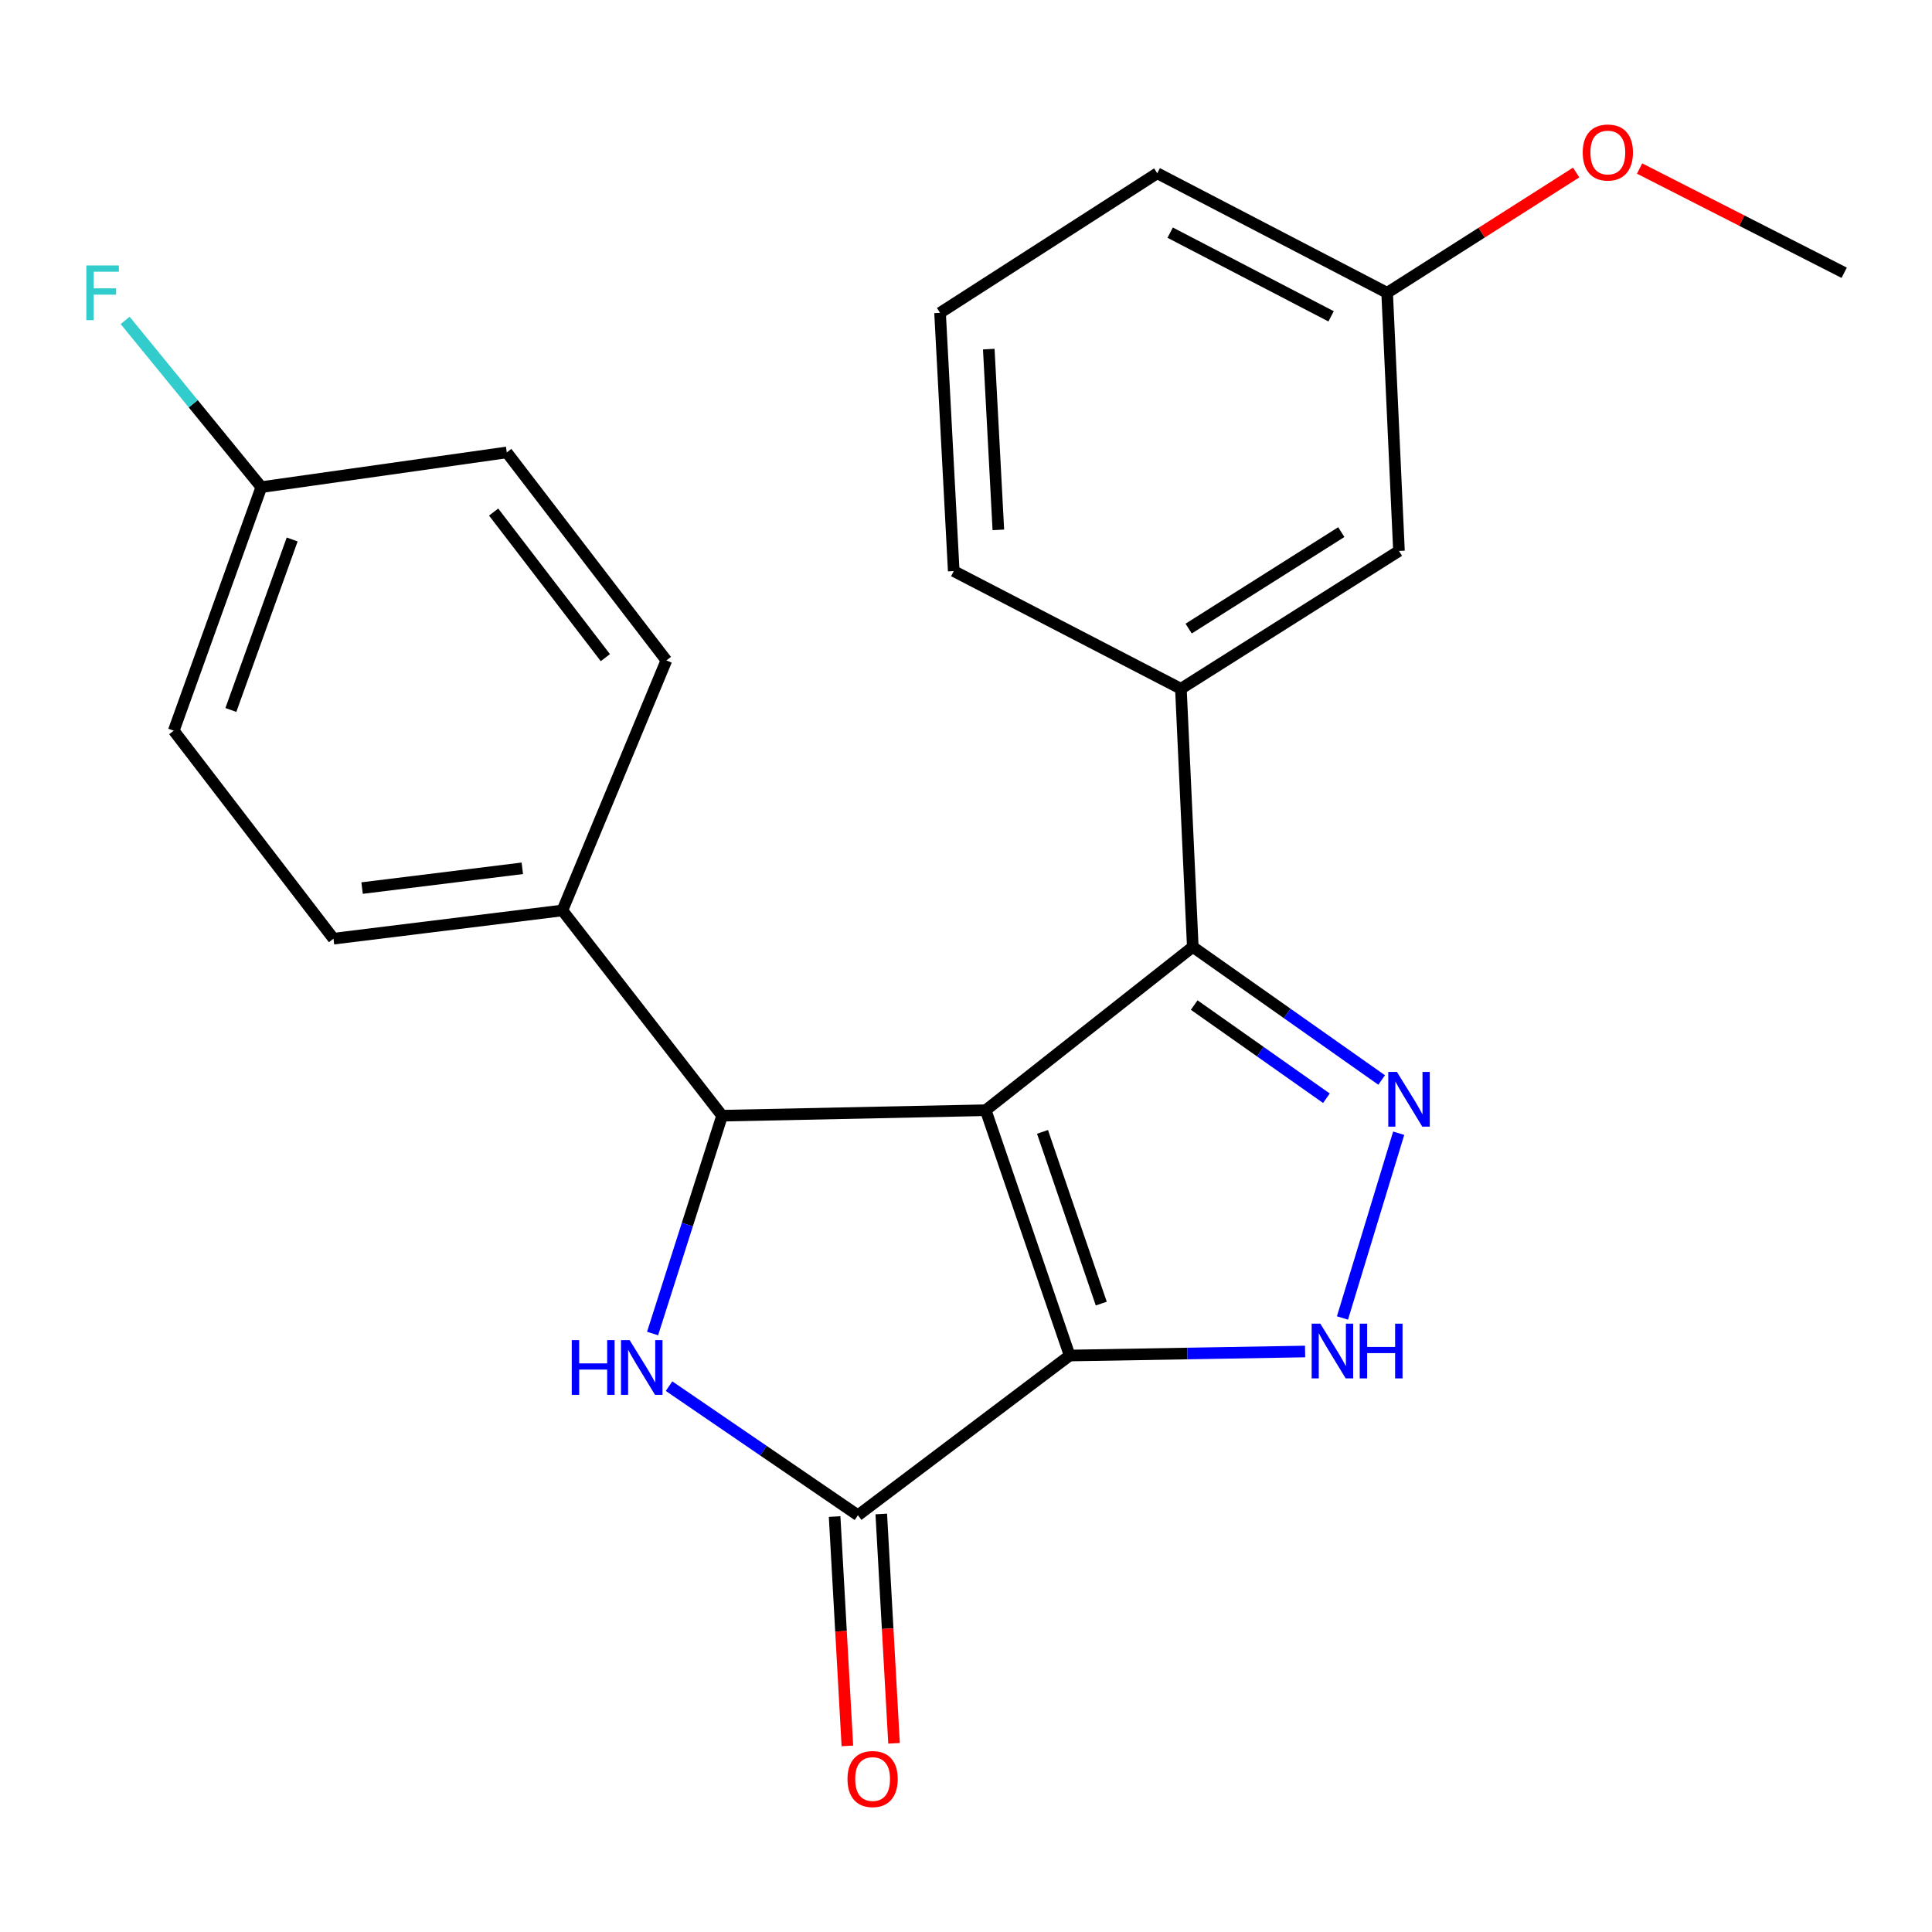 <?xml version='1.0' encoding='iso-8859-1'?>
<svg version='1.1' baseProfile='full'
              xmlns='http://www.w3.org/2000/svg'
                      xmlns:rdkit='http://www.rdkit.org/xml'
                      xmlns:xlink='http://www.w3.org/1999/xlink'
                  xml:space='preserve'
width='1000px' height='1000px' viewBox='0 0 1000 1000'>
<!-- END OF HEADER -->
<rect style='opacity:1.0;fill:#FFFFFF;stroke:none' width='1000' height='1000' x='0' y='0'> </rect>
<path class='bond-0' d='M 510.196,574.647 L 553.653,701.617' style='fill:none;fill-rule:evenodd;stroke:#000000;stroke-width:6px;stroke-linecap:butt;stroke-linejoin:miter;stroke-opacity:1' />
<path class='bond-0' d='M 539.599,585.86 L 570.019,674.739' style='fill:none;fill-rule:evenodd;stroke:#000000;stroke-width:6px;stroke-linecap:butt;stroke-linejoin:miter;stroke-opacity:1' />
<path class='bond-1' d='M 510.196,574.647 L 373.753,577.482' style='fill:none;fill-rule:evenodd;stroke:#000000;stroke-width:6px;stroke-linecap:butt;stroke-linejoin:miter;stroke-opacity:1' />
<path class='bond-4' d='M 510.196,574.647 L 617.387,490.112' style='fill:none;fill-rule:evenodd;stroke:#000000;stroke-width:6px;stroke-linecap:butt;stroke-linejoin:miter;stroke-opacity:1' />
<path class='bond-3' d='M 553.653,701.617 L 444.071,784.297' style='fill:none;fill-rule:evenodd;stroke:#000000;stroke-width:6px;stroke-linecap:butt;stroke-linejoin:miter;stroke-opacity:1' />
<path class='bond-6' d='M 553.653,701.617 L 614.583,700.575' style='fill:none;fill-rule:evenodd;stroke:#000000;stroke-width:6px;stroke-linecap:butt;stroke-linejoin:miter;stroke-opacity:1' />
<path class='bond-6' d='M 614.583,700.575 L 675.513,699.534' style='fill:none;fill-rule:evenodd;stroke:#0000FF;stroke-width:6px;stroke-linecap:butt;stroke-linejoin:miter;stroke-opacity:1' />
<path class='bond-2' d='M 373.753,577.482 L 355.763,633.857' style='fill:none;fill-rule:evenodd;stroke:#000000;stroke-width:6px;stroke-linecap:butt;stroke-linejoin:miter;stroke-opacity:1' />
<path class='bond-2' d='M 355.763,633.857 L 337.774,690.231' style='fill:none;fill-rule:evenodd;stroke:#0000FF;stroke-width:6px;stroke-linecap:butt;stroke-linejoin:miter;stroke-opacity:1' />
<path class='bond-8' d='M 373.753,577.482 L 291.086,471.245' style='fill:none;fill-rule:evenodd;stroke:#000000;stroke-width:6px;stroke-linecap:butt;stroke-linejoin:miter;stroke-opacity:1' />
<path class='bond-24' d='M 346.292,717.468 L 395.182,750.883' style='fill:none;fill-rule:evenodd;stroke:#0000FF;stroke-width:6px;stroke-linecap:butt;stroke-linejoin:miter;stroke-opacity:1' />
<path class='bond-24' d='M 395.182,750.883 L 444.071,784.297' style='fill:none;fill-rule:evenodd;stroke:#000000;stroke-width:6px;stroke-linecap:butt;stroke-linejoin:miter;stroke-opacity:1' />
<path class='bond-9' d='M 431.996,784.969 L 435.298,844.323' style='fill:none;fill-rule:evenodd;stroke:#000000;stroke-width:6px;stroke-linecap:butt;stroke-linejoin:miter;stroke-opacity:1' />
<path class='bond-9' d='M 435.298,844.323 L 438.601,903.677' style='fill:none;fill-rule:evenodd;stroke:#FF0000;stroke-width:6px;stroke-linecap:butt;stroke-linejoin:miter;stroke-opacity:1' />
<path class='bond-9' d='M 456.146,783.626 L 459.448,842.979' style='fill:none;fill-rule:evenodd;stroke:#000000;stroke-width:6px;stroke-linecap:butt;stroke-linejoin:miter;stroke-opacity:1' />
<path class='bond-9' d='M 459.448,842.979 L 462.751,902.333' style='fill:none;fill-rule:evenodd;stroke:#FF0000;stroke-width:6px;stroke-linecap:butt;stroke-linejoin:miter;stroke-opacity:1' />
<path class='bond-5' d='M 617.387,490.112 L 666.265,524.56' style='fill:none;fill-rule:evenodd;stroke:#000000;stroke-width:6px;stroke-linecap:butt;stroke-linejoin:miter;stroke-opacity:1' />
<path class='bond-5' d='M 666.265,524.56 L 715.144,559.008' style='fill:none;fill-rule:evenodd;stroke:#0000FF;stroke-width:6px;stroke-linecap:butt;stroke-linejoin:miter;stroke-opacity:1' />
<path class='bond-5' d='M 618.117,520.217 L 652.332,544.33' style='fill:none;fill-rule:evenodd;stroke:#000000;stroke-width:6px;stroke-linecap:butt;stroke-linejoin:miter;stroke-opacity:1' />
<path class='bond-5' d='M 652.332,544.33 L 686.547,568.444' style='fill:none;fill-rule:evenodd;stroke:#0000FF;stroke-width:6px;stroke-linecap:butt;stroke-linejoin:miter;stroke-opacity:1' />
<path class='bond-7' d='M 617.387,490.112 L 611.232,356.503' style='fill:none;fill-rule:evenodd;stroke:#000000;stroke-width:6px;stroke-linecap:butt;stroke-linejoin:miter;stroke-opacity:1' />
<path class='bond-23' d='M 723.962,586.554 L 694.859,682.186' style='fill:none;fill-rule:evenodd;stroke:#0000FF;stroke-width:6px;stroke-linecap:butt;stroke-linejoin:miter;stroke-opacity:1' />
<path class='bond-10' d='M 611.232,356.503 L 724.107,285.164' style='fill:none;fill-rule:evenodd;stroke:#000000;stroke-width:6px;stroke-linecap:butt;stroke-linejoin:miter;stroke-opacity:1' />
<path class='bond-10' d='M 615.241,325.356 L 694.253,275.419' style='fill:none;fill-rule:evenodd;stroke:#000000;stroke-width:6px;stroke-linecap:butt;stroke-linejoin:miter;stroke-opacity:1' />
<path class='bond-18' d='M 611.232,356.503 L 493.655,295.591' style='fill:none;fill-rule:evenodd;stroke:#000000;stroke-width:6px;stroke-linecap:butt;stroke-linejoin:miter;stroke-opacity:1' />
<path class='bond-11' d='M 291.086,471.245 L 172.608,485.865' style='fill:none;fill-rule:evenodd;stroke:#000000;stroke-width:6px;stroke-linecap:butt;stroke-linejoin:miter;stroke-opacity:1' />
<path class='bond-11' d='M 270.352,449.433 L 187.417,459.667' style='fill:none;fill-rule:evenodd;stroke:#000000;stroke-width:6px;stroke-linecap:butt;stroke-linejoin:miter;stroke-opacity:1' />
<path class='bond-12' d='M 291.086,471.245 L 344.916,341.83' style='fill:none;fill-rule:evenodd;stroke:#000000;stroke-width:6px;stroke-linecap:butt;stroke-linejoin:miter;stroke-opacity:1' />
<path class='bond-14' d='M 724.107,285.164 L 717.979,151.555' style='fill:none;fill-rule:evenodd;stroke:#000000;stroke-width:6px;stroke-linecap:butt;stroke-linejoin:miter;stroke-opacity:1' />
<path class='bond-15' d='M 172.608,485.865 L 89.941,378.205' style='fill:none;fill-rule:evenodd;stroke:#000000;stroke-width:6px;stroke-linecap:butt;stroke-linejoin:miter;stroke-opacity:1' />
<path class='bond-16' d='M 344.916,341.83 L 262.303,234.169' style='fill:none;fill-rule:evenodd;stroke:#000000;stroke-width:6px;stroke-linecap:butt;stroke-linejoin:miter;stroke-opacity:1' />
<path class='bond-16' d='M 313.335,340.405 L 255.506,265.043' style='fill:none;fill-rule:evenodd;stroke:#000000;stroke-width:6px;stroke-linecap:butt;stroke-linejoin:miter;stroke-opacity:1' />
<path class='bond-13' d='M 135.265,252.135 L 262.303,234.169' style='fill:none;fill-rule:evenodd;stroke:#000000;stroke-width:6px;stroke-linecap:butt;stroke-linejoin:miter;stroke-opacity:1' />
<path class='bond-17' d='M 135.265,252.135 L 100.02,208.986' style='fill:none;fill-rule:evenodd;stroke:#000000;stroke-width:6px;stroke-linecap:butt;stroke-linejoin:miter;stroke-opacity:1' />
<path class='bond-17' d='M 100.02,208.986 L 64.775,165.838' style='fill:none;fill-rule:evenodd;stroke:#33CCCC;stroke-width:6px;stroke-linecap:butt;stroke-linejoin:miter;stroke-opacity:1' />
<path class='bond-25' d='M 135.265,252.135 L 89.941,378.205' style='fill:none;fill-rule:evenodd;stroke:#000000;stroke-width:6px;stroke-linecap:butt;stroke-linejoin:miter;stroke-opacity:1' />
<path class='bond-25' d='M 151.227,279.228 L 119.5,367.477' style='fill:none;fill-rule:evenodd;stroke:#000000;stroke-width:6px;stroke-linecap:butt;stroke-linejoin:miter;stroke-opacity:1' />
<path class='bond-19' d='M 717.979,151.555 L 766.903,120.421' style='fill:none;fill-rule:evenodd;stroke:#000000;stroke-width:6px;stroke-linecap:butt;stroke-linejoin:miter;stroke-opacity:1' />
<path class='bond-19' d='M 766.903,120.421 L 815.826,89.286' style='fill:none;fill-rule:evenodd;stroke:#FF0000;stroke-width:6px;stroke-linecap:butt;stroke-linejoin:miter;stroke-opacity:1' />
<path class='bond-26' d='M 717.979,151.555 L 598.991,89.676' style='fill:none;fill-rule:evenodd;stroke:#000000;stroke-width:6px;stroke-linecap:butt;stroke-linejoin:miter;stroke-opacity:1' />
<path class='bond-26' d='M 688.971,163.733 L 605.68,120.417' style='fill:none;fill-rule:evenodd;stroke:#000000;stroke-width:6px;stroke-linecap:butt;stroke-linejoin:miter;stroke-opacity:1' />
<path class='bond-20' d='M 493.655,295.591 L 486.573,161.929' style='fill:none;fill-rule:evenodd;stroke:#000000;stroke-width:6px;stroke-linecap:butt;stroke-linejoin:miter;stroke-opacity:1' />
<path class='bond-20' d='M 516.746,274.262 L 511.789,180.699' style='fill:none;fill-rule:evenodd;stroke:#000000;stroke-width:6px;stroke-linecap:butt;stroke-linejoin:miter;stroke-opacity:1' />
<path class='bond-22' d='M 848.643,87.23 L 901.594,114.206' style='fill:none;fill-rule:evenodd;stroke:#FF0000;stroke-width:6px;stroke-linecap:butt;stroke-linejoin:miter;stroke-opacity:1' />
<path class='bond-22' d='M 901.594,114.206 L 954.545,141.182' style='fill:none;fill-rule:evenodd;stroke:#000000;stroke-width:6px;stroke-linecap:butt;stroke-linejoin:miter;stroke-opacity:1' />
<path class='bond-21' d='M 486.573,161.929 L 598.991,89.676' style='fill:none;fill-rule:evenodd;stroke:#000000;stroke-width:6px;stroke-linecap:butt;stroke-linejoin:miter;stroke-opacity:1' />
<path  class='atom-3' d='M 295.944 693.652
L 299.784 693.652
L 299.784 705.692
L 314.264 705.692
L 314.264 693.652
L 318.104 693.652
L 318.104 721.972
L 314.264 721.972
L 314.264 708.892
L 299.784 708.892
L 299.784 721.972
L 295.944 721.972
L 295.944 693.652
' fill='#0000FF'/>
<path  class='atom-3' d='M 325.904 693.652
L 335.184 708.652
Q 336.104 710.132, 337.584 712.812
Q 339.064 715.492, 339.144 715.652
L 339.144 693.652
L 342.904 693.652
L 342.904 721.972
L 339.024 721.972
L 329.064 705.572
Q 327.904 703.652, 326.664 701.452
Q 325.464 699.252, 325.104 698.572
L 325.104 721.972
L 321.424 721.972
L 321.424 693.652
L 325.904 693.652
' fill='#0000FF'/>
<path  class='atom-6' d='M 723.047 554.829
L 732.327 569.829
Q 733.247 571.309, 734.727 573.989
Q 736.207 576.669, 736.287 576.829
L 736.287 554.829
L 740.047 554.829
L 740.047 583.149
L 736.167 583.149
L 726.207 566.749
Q 725.047 564.829, 723.807 562.629
Q 722.607 560.429, 722.247 559.749
L 722.247 583.149
L 718.567 583.149
L 718.567 554.829
L 723.047 554.829
' fill='#0000FF'/>
<path  class='atom-7' d='M 683.393 685.132
L 692.673 700.132
Q 693.593 701.612, 695.073 704.292
Q 696.553 706.972, 696.633 707.132
L 696.633 685.132
L 700.393 685.132
L 700.393 713.452
L 696.513 713.452
L 686.553 697.052
Q 685.393 695.132, 684.153 692.932
Q 682.953 690.732, 682.593 690.052
L 682.593 713.452
L 678.913 713.452
L 678.913 685.132
L 683.393 685.132
' fill='#0000FF'/>
<path  class='atom-7' d='M 703.793 685.132
L 707.633 685.132
L 707.633 697.172
L 722.113 697.172
L 722.113 685.132
L 725.953 685.132
L 725.953 713.452
L 722.113 713.452
L 722.113 700.372
L 707.633 700.372
L 707.633 713.452
L 703.793 713.452
L 703.793 685.132
' fill='#0000FF'/>
<path  class='atom-10' d='M 438.663 920.821
Q 438.663 914.021, 442.023 910.221
Q 445.383 906.421, 451.663 906.421
Q 457.943 906.421, 461.303 910.221
Q 464.663 914.021, 464.663 920.821
Q 464.663 927.701, 461.263 931.621
Q 457.863 935.501, 451.663 935.501
Q 445.423 935.501, 442.023 931.621
Q 438.663 927.741, 438.663 920.821
M 451.663 932.301
Q 455.983 932.301, 458.303 929.421
Q 460.663 926.501, 460.663 920.821
Q 460.663 915.261, 458.303 912.461
Q 455.983 909.621, 451.663 909.621
Q 447.343 909.621, 444.983 912.421
Q 442.663 915.221, 442.663 920.821
Q 442.663 926.541, 444.983 929.421
Q 447.343 932.301, 451.663 932.301
' fill='#FF0000'/>
<path  class='atom-18' d='M 44.689 137.395
L 61.529 137.395
L 61.529 140.635
L 48.489 140.635
L 48.489 149.235
L 60.089 149.235
L 60.089 152.515
L 48.489 152.515
L 48.489 165.715
L 44.689 165.715
L 44.689 137.395
' fill='#33CCCC'/>
<path  class='atom-20' d='M 819.211 78.939
Q 819.211 72.139, 822.571 68.339
Q 825.931 64.539, 832.211 64.539
Q 838.491 64.539, 841.851 68.339
Q 845.211 72.139, 845.211 78.939
Q 845.211 85.819, 841.811 89.739
Q 838.411 93.619, 832.211 93.619
Q 825.971 93.619, 822.571 89.739
Q 819.211 85.859, 819.211 78.939
M 832.211 90.419
Q 836.531 90.419, 838.851 87.539
Q 841.211 84.619, 841.211 78.939
Q 841.211 73.379, 838.851 70.579
Q 836.531 67.739, 832.211 67.739
Q 827.891 67.739, 825.531 70.539
Q 823.211 73.339, 823.211 78.939
Q 823.211 84.659, 825.531 87.539
Q 827.891 90.419, 832.211 90.419
' fill='#FF0000'/>
</svg>
